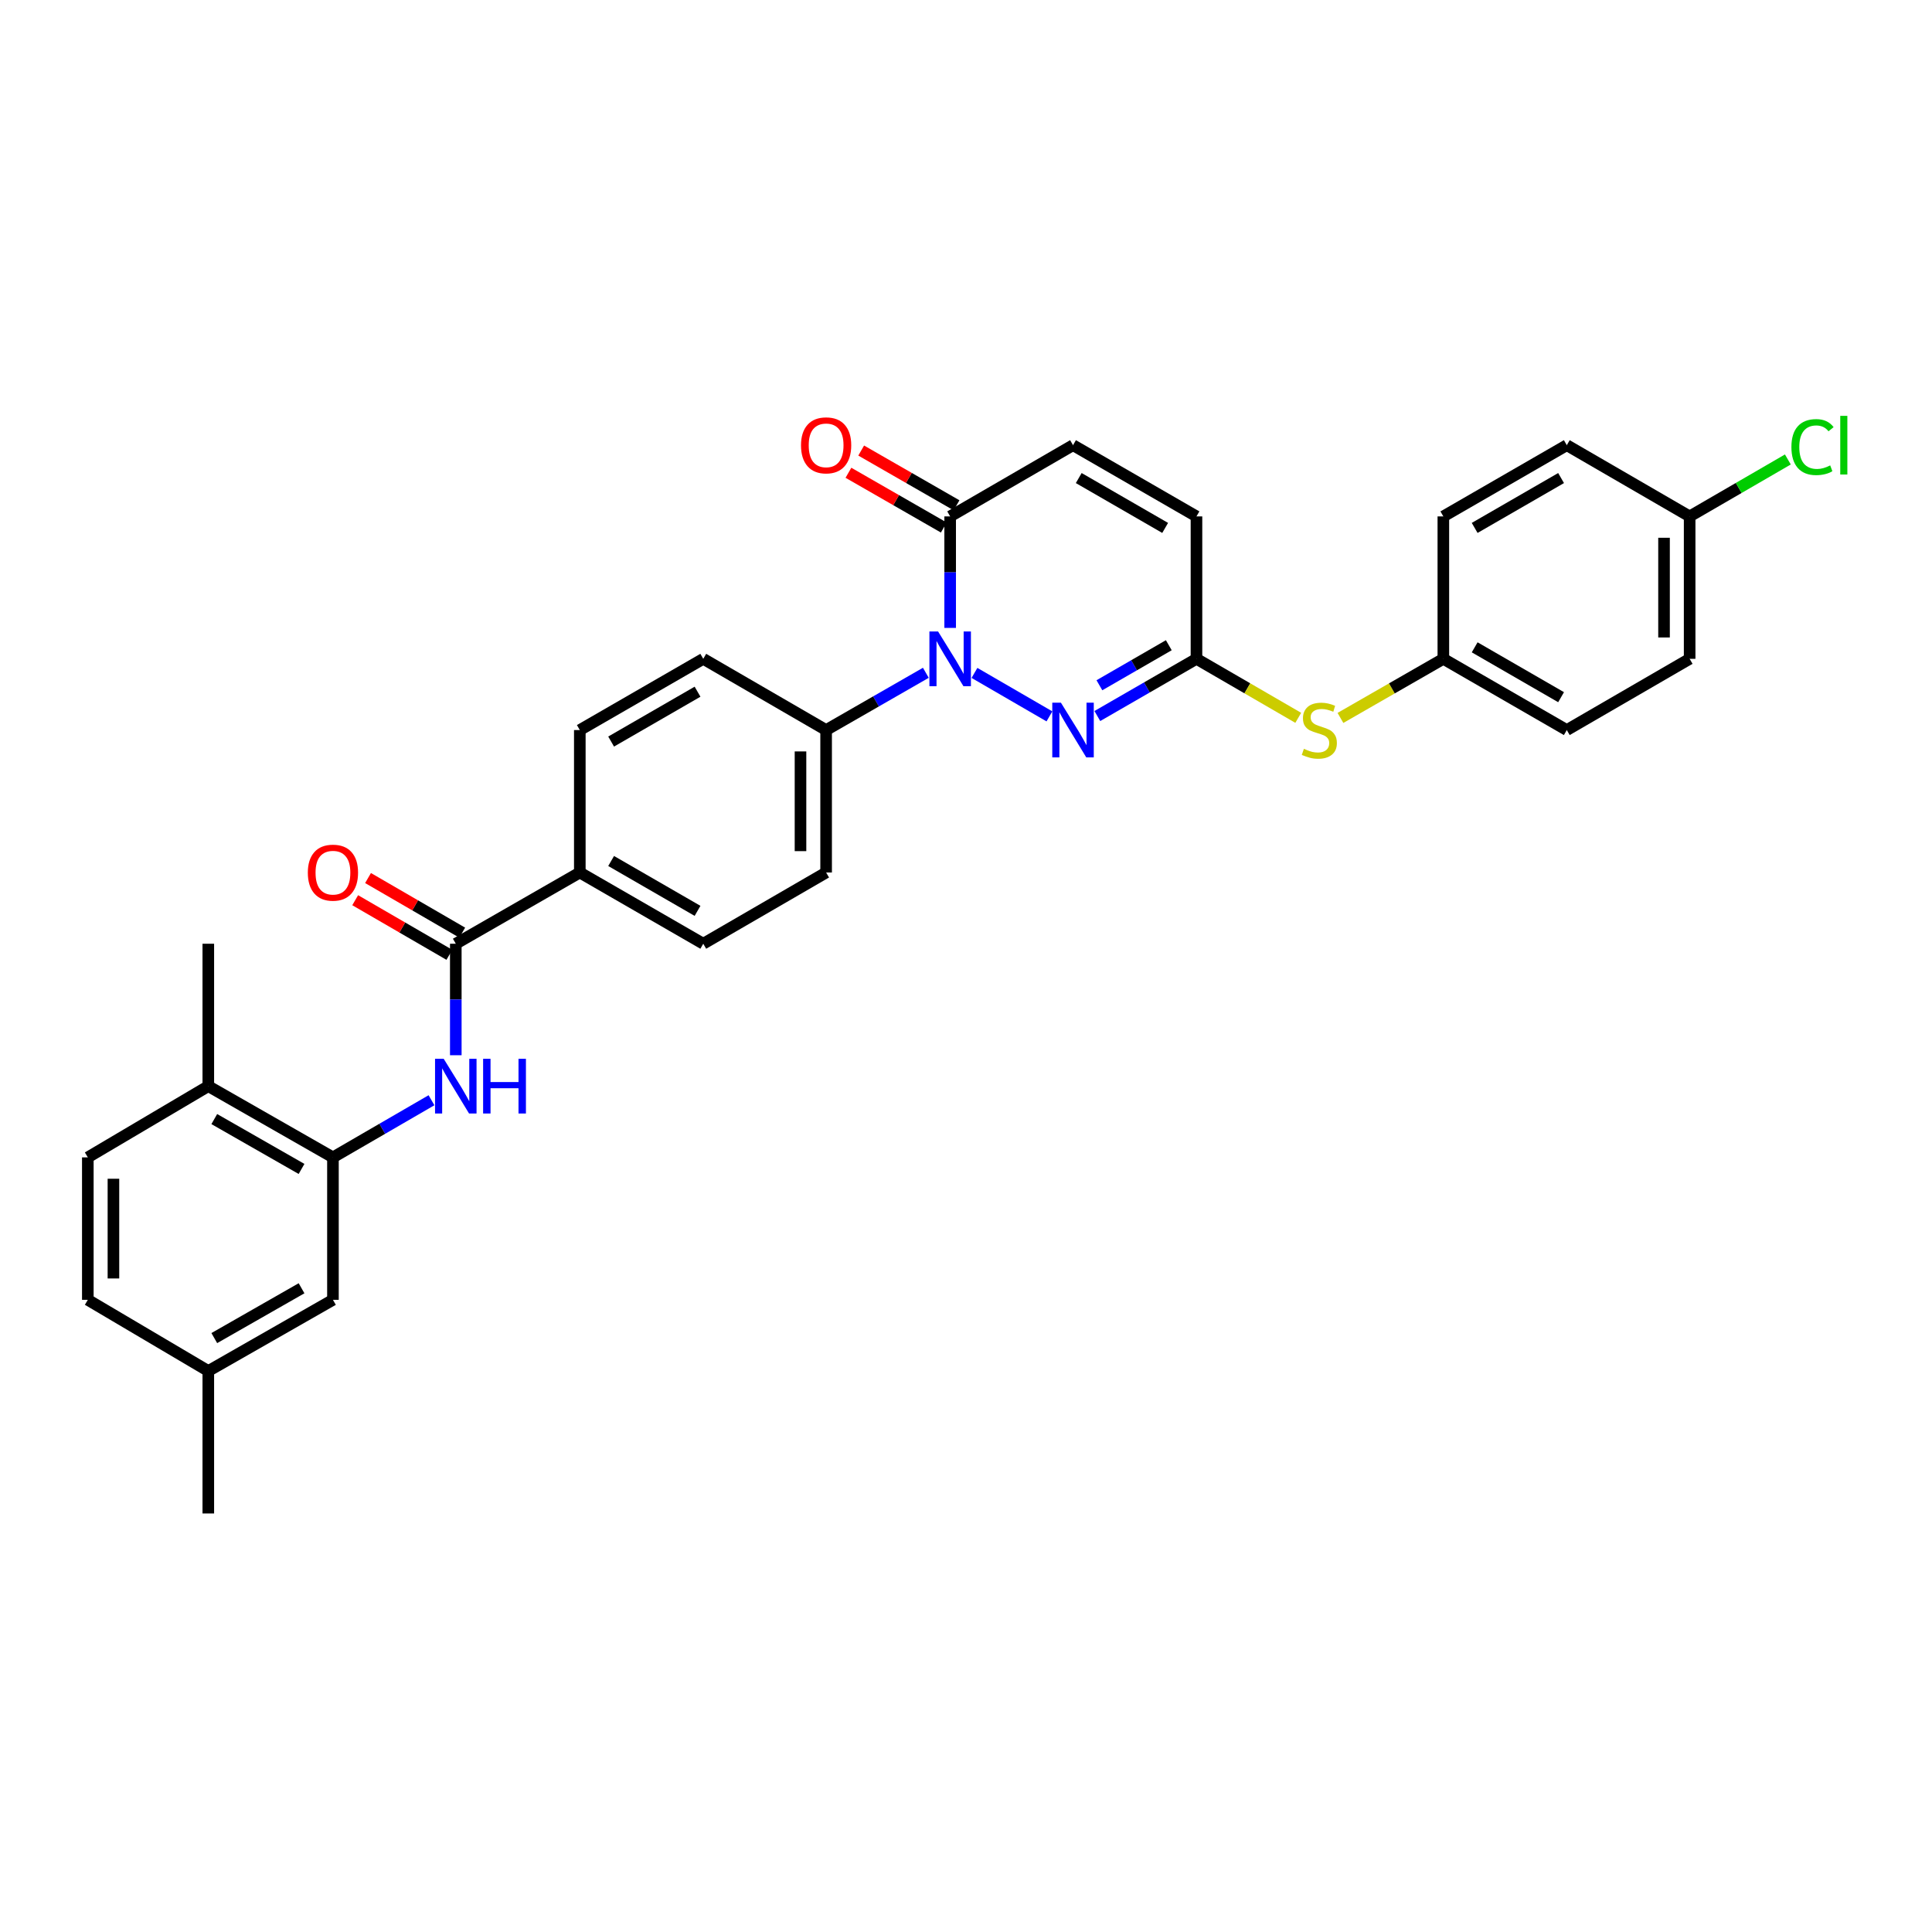 <?xml version='1.0' encoding='iso-8859-1'?>
<svg version='1.1' baseProfile='full'
              xmlns='http://www.w3.org/2000/svg'
                      xmlns:rdkit='http://www.rdkit.org/xml'
                      xmlns:xlink='http://www.w3.org/1999/xlink'
                  xml:space='preserve'
width='1000px' height='1000px' viewBox='0 0 1000 1000'>
<!-- END OF HEADER -->
<rect style='opacity:1.0;fill:#FFFFFF;stroke:none' width='1000' height='1000' x='0' y='0'> </rect>
<path class='bond-0' d='M 504.38,348.3 L 543.182,370.795' style='fill:none;fill-rule:evenodd;stroke:#0000FF;stroke-width:6px;stroke-linecap:butt;stroke-linejoin:miter;stroke-opacity:1' />
<path class='bond-1' d='M 491.803,325.005 L 491.803,296.149' style='fill:none;fill-rule:evenodd;stroke:#0000FF;stroke-width:6px;stroke-linecap:butt;stroke-linejoin:miter;stroke-opacity:1' />
<path class='bond-1' d='M 491.803,296.149 L 491.803,267.293' style='fill:none;fill-rule:evenodd;stroke:#000000;stroke-width:6px;stroke-linecap:butt;stroke-linejoin:miter;stroke-opacity:1' />
<path class='bond-8' d='M 479.212,348.238 L 453.405,363.057' style='fill:none;fill-rule:evenodd;stroke:#0000FF;stroke-width:6px;stroke-linecap:butt;stroke-linejoin:miter;stroke-opacity:1' />
<path class='bond-8' d='M 453.405,363.057 L 427.598,377.877' style='fill:none;fill-rule:evenodd;stroke:#000000;stroke-width:6px;stroke-linecap:butt;stroke-linejoin:miter;stroke-opacity:1' />
<path class='bond-2' d='M 567.98,370.615 L 593.636,355.812' style='fill:none;fill-rule:evenodd;stroke:#0000FF;stroke-width:6px;stroke-linecap:butt;stroke-linejoin:miter;stroke-opacity:1' />
<path class='bond-2' d='M 593.636,355.812 L 619.292,341.008' style='fill:none;fill-rule:evenodd;stroke:#000000;stroke-width:6px;stroke-linecap:butt;stroke-linejoin:miter;stroke-opacity:1' />
<path class='bond-2' d='M 569.05,354.69 L 587.009,344.327' style='fill:none;fill-rule:evenodd;stroke:#0000FF;stroke-width:6px;stroke-linecap:butt;stroke-linejoin:miter;stroke-opacity:1' />
<path class='bond-2' d='M 587.009,344.327 L 604.968,333.964' style='fill:none;fill-rule:evenodd;stroke:#000000;stroke-width:6px;stroke-linecap:butt;stroke-linejoin:miter;stroke-opacity:1' />
<path class='bond-6' d='M 491.803,267.293 L 555.396,230.425' style='fill:none;fill-rule:evenodd;stroke:#000000;stroke-width:6px;stroke-linecap:butt;stroke-linejoin:miter;stroke-opacity:1' />
<path class='bond-14' d='M 495.104,261.544 L 470.427,247.374' style='fill:none;fill-rule:evenodd;stroke:#000000;stroke-width:6px;stroke-linecap:butt;stroke-linejoin:miter;stroke-opacity:1' />
<path class='bond-14' d='M 470.427,247.374 L 445.75,233.203' style='fill:none;fill-rule:evenodd;stroke:#FF0000;stroke-width:6px;stroke-linecap:butt;stroke-linejoin:miter;stroke-opacity:1' />
<path class='bond-14' d='M 488.501,273.042 L 463.824,258.872' style='fill:none;fill-rule:evenodd;stroke:#000000;stroke-width:6px;stroke-linecap:butt;stroke-linejoin:miter;stroke-opacity:1' />
<path class='bond-14' d='M 463.824,258.872 L 439.147,244.702' style='fill:none;fill-rule:evenodd;stroke:#FF0000;stroke-width:6px;stroke-linecap:butt;stroke-linejoin:miter;stroke-opacity:1' />
<path class='bond-9' d='M 619.292,341.008 L 645.63,356.277' style='fill:none;fill-rule:evenodd;stroke:#000000;stroke-width:6px;stroke-linecap:butt;stroke-linejoin:miter;stroke-opacity:1' />
<path class='bond-9' d='M 645.63,356.277 L 671.968,371.547' style='fill:none;fill-rule:evenodd;stroke:#CCCC00;stroke-width:6px;stroke-linecap:butt;stroke-linejoin:miter;stroke-opacity:1' />
<path class='bond-32' d='M 619.292,341.008 L 619.292,267.293' style='fill:none;fill-rule:evenodd;stroke:#000000;stroke-width:6px;stroke-linecap:butt;stroke-linejoin:miter;stroke-opacity:1' />
<path class='bond-3' d='M 235.918,488.475 L 300.109,451.606' style='fill:none;fill-rule:evenodd;stroke:#000000;stroke-width:6px;stroke-linecap:butt;stroke-linejoin:miter;stroke-opacity:1' />
<path class='bond-4' d='M 235.918,488.475 L 235.918,517.331' style='fill:none;fill-rule:evenodd;stroke:#000000;stroke-width:6px;stroke-linecap:butt;stroke-linejoin:miter;stroke-opacity:1' />
<path class='bond-4' d='M 235.918,517.331 L 235.918,546.187' style='fill:none;fill-rule:evenodd;stroke:#0000FF;stroke-width:6px;stroke-linecap:butt;stroke-linejoin:miter;stroke-opacity:1' />
<path class='bond-13' d='M 239.244,482.739 L 214.87,468.607' style='fill:none;fill-rule:evenodd;stroke:#000000;stroke-width:6px;stroke-linecap:butt;stroke-linejoin:miter;stroke-opacity:1' />
<path class='bond-13' d='M 214.87,468.607 L 190.495,454.474' style='fill:none;fill-rule:evenodd;stroke:#FF0000;stroke-width:6px;stroke-linecap:butt;stroke-linejoin:miter;stroke-opacity:1' />
<path class='bond-13' d='M 232.593,494.21 L 208.219,480.077' style='fill:none;fill-rule:evenodd;stroke:#000000;stroke-width:6px;stroke-linecap:butt;stroke-linejoin:miter;stroke-opacity:1' />
<path class='bond-13' d='M 208.219,480.077 L 183.844,465.945' style='fill:none;fill-rule:evenodd;stroke:#FF0000;stroke-width:6px;stroke-linecap:butt;stroke-linejoin:miter;stroke-opacity:1' />
<path class='bond-5' d='M 223.341,569.482 L 197.837,584.27' style='fill:none;fill-rule:evenodd;stroke:#0000FF;stroke-width:6px;stroke-linecap:butt;stroke-linejoin:miter;stroke-opacity:1' />
<path class='bond-5' d='M 197.837,584.27 L 172.332,599.058' style='fill:none;fill-rule:evenodd;stroke:#000000;stroke-width:6px;stroke-linecap:butt;stroke-linejoin:miter;stroke-opacity:1' />
<path class='bond-11' d='M 172.332,599.058 L 107.818,562.189' style='fill:none;fill-rule:evenodd;stroke:#000000;stroke-width:6px;stroke-linecap:butt;stroke-linejoin:miter;stroke-opacity:1' />
<path class='bond-11' d='M 156.076,605.04 L 110.916,579.232' style='fill:none;fill-rule:evenodd;stroke:#000000;stroke-width:6px;stroke-linecap:butt;stroke-linejoin:miter;stroke-opacity:1' />
<path class='bond-12' d='M 172.332,599.058 L 172.332,672.788' style='fill:none;fill-rule:evenodd;stroke:#000000;stroke-width:6px;stroke-linecap:butt;stroke-linejoin:miter;stroke-opacity:1' />
<path class='bond-7' d='M 555.396,230.425 L 619.292,267.293' style='fill:none;fill-rule:evenodd;stroke:#000000;stroke-width:6px;stroke-linecap:butt;stroke-linejoin:miter;stroke-opacity:1' />
<path class='bond-7' d='M 558.354,247.44 L 603.081,273.248' style='fill:none;fill-rule:evenodd;stroke:#000000;stroke-width:6px;stroke-linecap:butt;stroke-linejoin:miter;stroke-opacity:1' />
<path class='bond-15' d='M 427.598,377.877 L 427.598,451.606' style='fill:none;fill-rule:evenodd;stroke:#000000;stroke-width:6px;stroke-linecap:butt;stroke-linejoin:miter;stroke-opacity:1' />
<path class='bond-15' d='M 414.338,388.936 L 414.338,440.547' style='fill:none;fill-rule:evenodd;stroke:#000000;stroke-width:6px;stroke-linecap:butt;stroke-linejoin:miter;stroke-opacity:1' />
<path class='bond-16' d='M 427.598,377.877 L 364.004,341.008' style='fill:none;fill-rule:evenodd;stroke:#000000;stroke-width:6px;stroke-linecap:butt;stroke-linejoin:miter;stroke-opacity:1' />
<path class='bond-20' d='M 693.816,371.598 L 720.446,356.303' style='fill:none;fill-rule:evenodd;stroke:#CCCC00;stroke-width:6px;stroke-linecap:butt;stroke-linejoin:miter;stroke-opacity:1' />
<path class='bond-20' d='M 720.446,356.303 L 747.075,341.008' style='fill:none;fill-rule:evenodd;stroke:#000000;stroke-width:6px;stroke-linecap:butt;stroke-linejoin:miter;stroke-opacity:1' />
<path class='bond-10' d='M 300.109,451.606 L 300.109,377.877' style='fill:none;fill-rule:evenodd;stroke:#000000;stroke-width:6px;stroke-linecap:butt;stroke-linejoin:miter;stroke-opacity:1' />
<path class='bond-31' d='M 300.109,451.606 L 364.004,488.475' style='fill:none;fill-rule:evenodd;stroke:#000000;stroke-width:6px;stroke-linecap:butt;stroke-linejoin:miter;stroke-opacity:1' />
<path class='bond-31' d='M 316.32,445.652 L 361.047,471.46' style='fill:none;fill-rule:evenodd;stroke:#000000;stroke-width:6px;stroke-linecap:butt;stroke-linejoin:miter;stroke-opacity:1' />
<path class='bond-19' d='M 107.818,562.189 L 45.455,599.058' style='fill:none;fill-rule:evenodd;stroke:#000000;stroke-width:6px;stroke-linecap:butt;stroke-linejoin:miter;stroke-opacity:1' />
<path class='bond-29' d='M 107.818,562.189 L 107.818,488.475' style='fill:none;fill-rule:evenodd;stroke:#000000;stroke-width:6px;stroke-linecap:butt;stroke-linejoin:miter;stroke-opacity:1' />
<path class='bond-21' d='M 172.332,672.788 L 107.818,709.634' style='fill:none;fill-rule:evenodd;stroke:#000000;stroke-width:6px;stroke-linecap:butt;stroke-linejoin:miter;stroke-opacity:1' />
<path class='bond-21' d='M 156.079,666.801 L 110.919,692.593' style='fill:none;fill-rule:evenodd;stroke:#000000;stroke-width:6px;stroke-linecap:butt;stroke-linejoin:miter;stroke-opacity:1' />
<path class='bond-18' d='M 427.598,451.606 L 364.004,488.475' style='fill:none;fill-rule:evenodd;stroke:#000000;stroke-width:6px;stroke-linecap:butt;stroke-linejoin:miter;stroke-opacity:1' />
<path class='bond-17' d='M 364.004,341.008 L 300.109,377.877' style='fill:none;fill-rule:evenodd;stroke:#000000;stroke-width:6px;stroke-linecap:butt;stroke-linejoin:miter;stroke-opacity:1' />
<path class='bond-17' d='M 361.047,358.023 L 316.32,383.831' style='fill:none;fill-rule:evenodd;stroke:#000000;stroke-width:6px;stroke-linecap:butt;stroke-linejoin:miter;stroke-opacity:1' />
<path class='bond-34' d='M 45.455,599.058 L 45.455,672.788' style='fill:none;fill-rule:evenodd;stroke:#000000;stroke-width:6px;stroke-linecap:butt;stroke-linejoin:miter;stroke-opacity:1' />
<path class='bond-34' d='M 58.714,610.117 L 58.714,661.728' style='fill:none;fill-rule:evenodd;stroke:#000000;stroke-width:6px;stroke-linecap:butt;stroke-linejoin:miter;stroke-opacity:1' />
<path class='bond-25' d='M 747.075,341.008 L 747.075,267.293' style='fill:none;fill-rule:evenodd;stroke:#000000;stroke-width:6px;stroke-linecap:butt;stroke-linejoin:miter;stroke-opacity:1' />
<path class='bond-26' d='M 747.075,341.008 L 810.971,377.877' style='fill:none;fill-rule:evenodd;stroke:#000000;stroke-width:6px;stroke-linecap:butt;stroke-linejoin:miter;stroke-opacity:1' />
<path class='bond-26' d='M 763.287,335.054 L 808.013,360.862' style='fill:none;fill-rule:evenodd;stroke:#000000;stroke-width:6px;stroke-linecap:butt;stroke-linejoin:miter;stroke-opacity:1' />
<path class='bond-23' d='M 107.818,709.634 L 45.455,672.788' style='fill:none;fill-rule:evenodd;stroke:#000000;stroke-width:6px;stroke-linecap:butt;stroke-linejoin:miter;stroke-opacity:1' />
<path class='bond-30' d='M 107.818,709.634 L 107.818,783.371' style='fill:none;fill-rule:evenodd;stroke:#000000;stroke-width:6px;stroke-linecap:butt;stroke-linejoin:miter;stroke-opacity:1' />
<path class='bond-22' d='M 874.557,267.293 L 874.557,341.008' style='fill:none;fill-rule:evenodd;stroke:#000000;stroke-width:6px;stroke-linecap:butt;stroke-linejoin:miter;stroke-opacity:1' />
<path class='bond-22' d='M 861.298,278.35 L 861.298,329.951' style='fill:none;fill-rule:evenodd;stroke:#000000;stroke-width:6px;stroke-linecap:butt;stroke-linejoin:miter;stroke-opacity:1' />
<path class='bond-24' d='M 874.557,267.293 L 899.975,252.557' style='fill:none;fill-rule:evenodd;stroke:#000000;stroke-width:6px;stroke-linecap:butt;stroke-linejoin:miter;stroke-opacity:1' />
<path class='bond-24' d='M 899.975,252.557 L 925.393,237.821' style='fill:none;fill-rule:evenodd;stroke:#00CC00;stroke-width:6px;stroke-linecap:butt;stroke-linejoin:miter;stroke-opacity:1' />
<path class='bond-33' d='M 874.557,267.293 L 810.971,230.425' style='fill:none;fill-rule:evenodd;stroke:#000000;stroke-width:6px;stroke-linecap:butt;stroke-linejoin:miter;stroke-opacity:1' />
<path class='bond-27' d='M 747.075,267.293 L 810.971,230.425' style='fill:none;fill-rule:evenodd;stroke:#000000;stroke-width:6px;stroke-linecap:butt;stroke-linejoin:miter;stroke-opacity:1' />
<path class='bond-27' d='M 763.287,273.248 L 808.013,247.44' style='fill:none;fill-rule:evenodd;stroke:#000000;stroke-width:6px;stroke-linecap:butt;stroke-linejoin:miter;stroke-opacity:1' />
<path class='bond-28' d='M 810.971,377.877 L 874.557,341.008' style='fill:none;fill-rule:evenodd;stroke:#000000;stroke-width:6px;stroke-linecap:butt;stroke-linejoin:miter;stroke-opacity:1' />
<path  class='atom-0' d='M 485.543 326.848
L 494.823 341.848
Q 495.743 343.328, 497.223 346.008
Q 498.703 348.688, 498.783 348.848
L 498.783 326.848
L 502.543 326.848
L 502.543 355.168
L 498.663 355.168
L 488.703 338.768
Q 487.543 336.848, 486.303 334.648
Q 485.103 332.448, 484.743 331.768
L 484.743 355.168
L 481.063 355.168
L 481.063 326.848
L 485.543 326.848
' fill='#0000FF'/>
<path  class='atom-1' d='M 549.136 363.717
L 558.416 378.717
Q 559.336 380.197, 560.816 382.877
Q 562.296 385.557, 562.376 385.717
L 562.376 363.717
L 566.136 363.717
L 566.136 392.037
L 562.256 392.037
L 552.296 375.637
Q 551.136 373.717, 549.896 371.517
Q 548.696 369.317, 548.336 368.637
L 548.336 392.037
L 544.656 392.037
L 544.656 363.717
L 549.136 363.717
' fill='#0000FF'/>
<path  class='atom-5' d='M 229.658 548.029
L 238.938 563.029
Q 239.858 564.509, 241.338 567.189
Q 242.818 569.869, 242.898 570.029
L 242.898 548.029
L 246.658 548.029
L 246.658 576.349
L 242.778 576.349
L 232.818 559.949
Q 231.658 558.029, 230.418 555.829
Q 229.218 553.629, 228.858 552.949
L 228.858 576.349
L 225.178 576.349
L 225.178 548.029
L 229.658 548.029
' fill='#0000FF'/>
<path  class='atom-5' d='M 250.058 548.029
L 253.898 548.029
L 253.898 560.069
L 268.378 560.069
L 268.378 548.029
L 272.218 548.029
L 272.218 576.349
L 268.378 576.349
L 268.378 563.269
L 253.898 563.269
L 253.898 576.349
L 250.058 576.349
L 250.058 548.029
' fill='#0000FF'/>
<path  class='atom-10' d='M 674.885 387.597
Q 675.205 387.717, 676.525 388.277
Q 677.845 388.837, 679.285 389.197
Q 680.765 389.517, 682.205 389.517
Q 684.885 389.517, 686.445 388.237
Q 688.005 386.917, 688.005 384.637
Q 688.005 383.077, 687.205 382.117
Q 686.445 381.157, 685.245 380.637
Q 684.045 380.117, 682.045 379.517
Q 679.525 378.757, 678.005 378.037
Q 676.525 377.317, 675.445 375.797
Q 674.405 374.277, 674.405 371.717
Q 674.405 368.157, 676.805 365.957
Q 679.245 363.757, 684.045 363.757
Q 687.325 363.757, 691.045 365.317
L 690.125 368.397
Q 686.725 366.997, 684.165 366.997
Q 681.405 366.997, 679.885 368.157
Q 678.365 369.277, 678.405 371.237
Q 678.405 372.757, 679.165 373.677
Q 679.965 374.597, 681.085 375.117
Q 682.245 375.637, 684.165 376.237
Q 686.725 377.037, 688.245 377.837
Q 689.765 378.637, 690.845 380.277
Q 691.965 381.877, 691.965 384.637
Q 691.965 388.557, 689.325 390.677
Q 686.725 392.757, 682.365 392.757
Q 679.845 392.757, 677.925 392.197
Q 676.045 391.677, 673.805 390.757
L 674.885 387.597
' fill='#CCCC00'/>
<path  class='atom-14' d='M 159.332 451.686
Q 159.332 444.886, 162.692 441.086
Q 166.052 437.286, 172.332 437.286
Q 178.612 437.286, 181.972 441.086
Q 185.332 444.886, 185.332 451.686
Q 185.332 458.566, 181.932 462.486
Q 178.532 466.366, 172.332 466.366
Q 166.092 466.366, 162.692 462.486
Q 159.332 458.606, 159.332 451.686
M 172.332 463.166
Q 176.652 463.166, 178.972 460.286
Q 181.332 457.366, 181.332 451.686
Q 181.332 446.126, 178.972 443.326
Q 176.652 440.486, 172.332 440.486
Q 168.012 440.486, 165.652 443.286
Q 163.332 446.086, 163.332 451.686
Q 163.332 457.406, 165.652 460.286
Q 168.012 463.166, 172.332 463.166
' fill='#FF0000'/>
<path  class='atom-15' d='M 414.598 230.505
Q 414.598 223.705, 417.958 219.905
Q 421.318 216.105, 427.598 216.105
Q 433.878 216.105, 437.238 219.905
Q 440.598 223.705, 440.598 230.505
Q 440.598 237.385, 437.198 241.305
Q 433.798 245.185, 427.598 245.185
Q 421.358 245.185, 417.958 241.305
Q 414.598 237.425, 414.598 230.505
M 427.598 241.985
Q 431.918 241.985, 434.238 239.105
Q 436.598 236.185, 436.598 230.505
Q 436.598 224.945, 434.238 222.145
Q 431.918 219.305, 427.598 219.305
Q 423.278 219.305, 420.918 222.105
Q 418.598 224.905, 418.598 230.505
Q 418.598 236.225, 420.918 239.105
Q 423.278 241.985, 427.598 241.985
' fill='#FF0000'/>
<path  class='atom-25' d='M 927.231 231.405
Q 927.231 224.365, 930.511 220.685
Q 933.831 216.965, 940.111 216.965
Q 945.951 216.965, 949.071 221.085
L 946.431 223.245
Q 944.151 220.245, 940.111 220.245
Q 935.831 220.245, 933.551 223.125
Q 931.311 225.965, 931.311 231.405
Q 931.311 237.005, 933.631 239.885
Q 935.991 242.765, 940.551 242.765
Q 943.671 242.765, 947.311 240.885
L 948.431 243.885
Q 946.951 244.845, 944.711 245.405
Q 942.471 245.965, 939.991 245.965
Q 933.831 245.965, 930.511 242.205
Q 927.231 238.445, 927.231 231.405
' fill='#00CC00'/>
<path  class='atom-25' d='M 952.511 215.245
L 956.191 215.245
L 956.191 245.605
L 952.511 245.605
L 952.511 215.245
' fill='#00CC00'/>
</svg>

